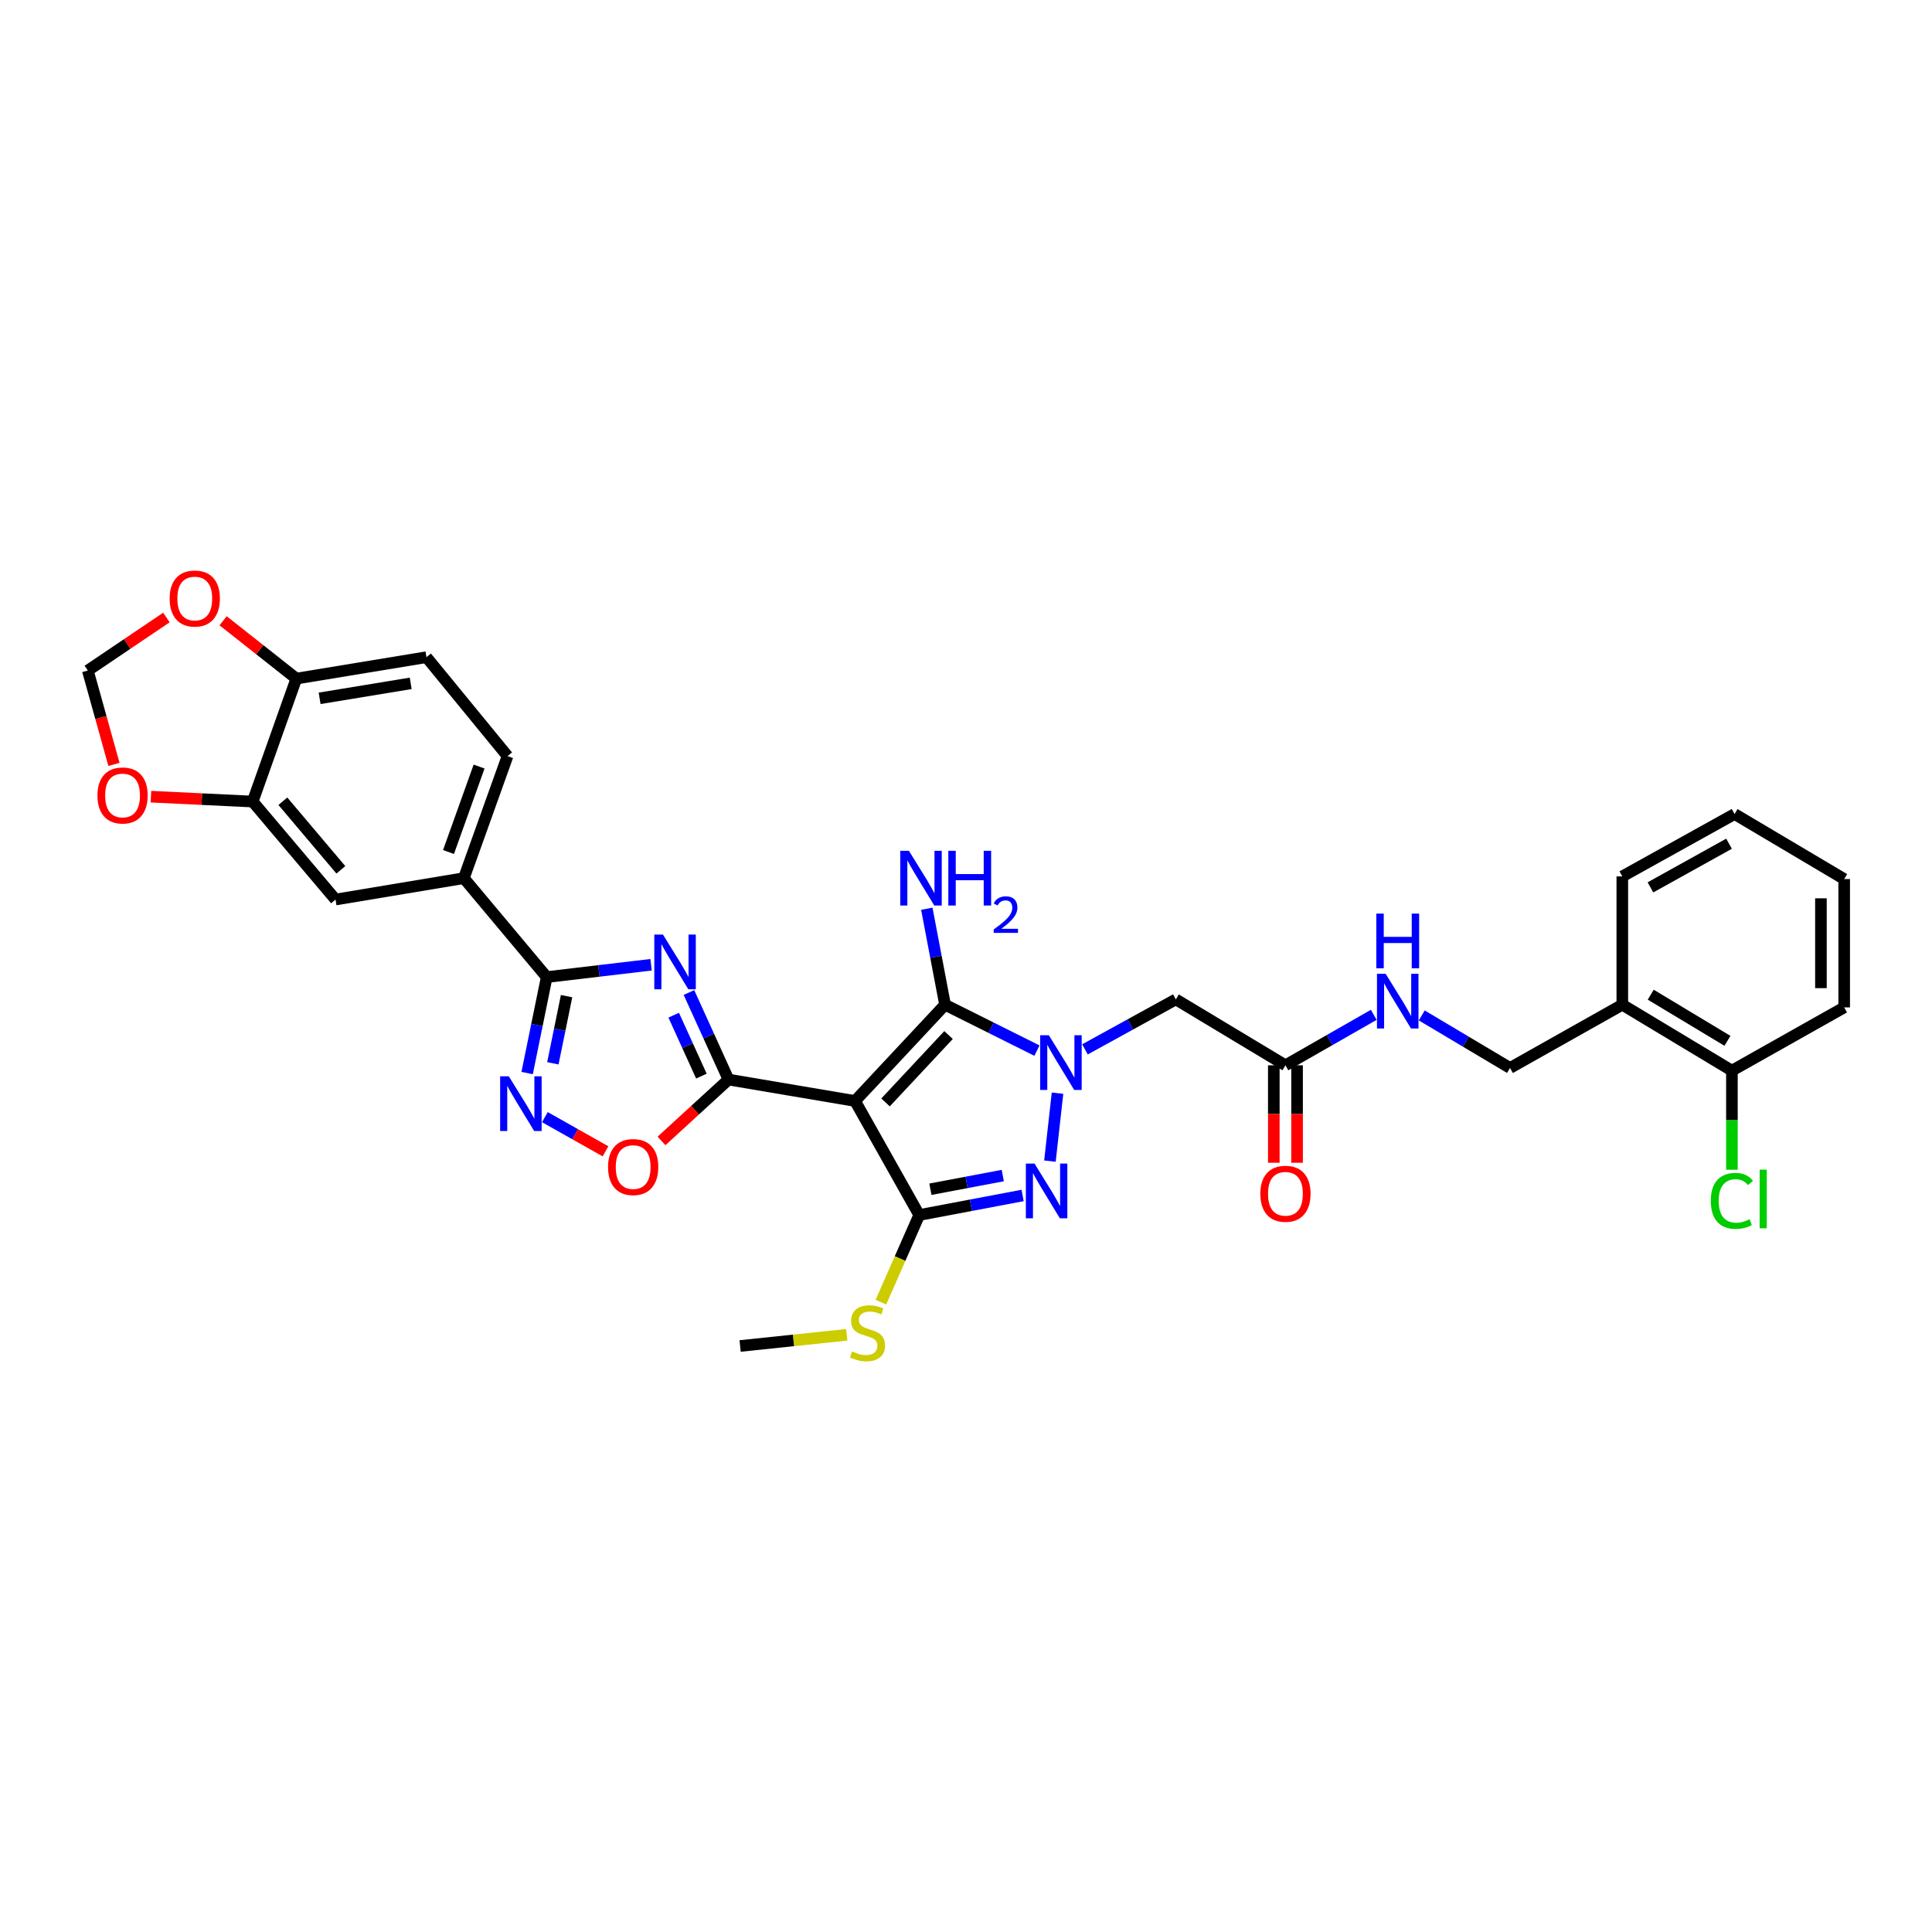<?xml version='1.0' encoding='iso-8859-1'?>
<svg version='1.1' baseProfile='full'
              xmlns='http://www.w3.org/2000/svg'
                      xmlns:rdkit='http://www.rdkit.org/xml'
                      xmlns:xlink='http://www.w3.org/1999/xlink'
                  xml:space='preserve'
width='1000px' height='1000px' viewBox='0 0 1000 1000'>
<!-- END OF HEADER -->
<rect style='opacity:1.0;fill:#FFFFFF;stroke:none' width='1000' height='1000' x='0' y='0'> </rect>
<path class='bond-1' d='M 442.572,569.863 L 377.073,558.781' style='fill:none;fill-rule:evenodd;stroke:#000000;stroke-width:6px;stroke-linecap:butt;stroke-linejoin:miter;stroke-opacity:1' />
<path class='bond-3' d='M 442.572,569.863 L 489.159,520.046' style='fill:none;fill-rule:evenodd;stroke:#000000;stroke-width:6px;stroke-linecap:butt;stroke-linejoin:miter;stroke-opacity:1' />
<path class='bond-3' d='M 458.353,570.613 L 490.964,535.741' style='fill:none;fill-rule:evenodd;stroke:#000000;stroke-width:6px;stroke-linecap:butt;stroke-linejoin:miter;stroke-opacity:1' />
<path class='bond-4' d='M 442.572,569.863 L 475.784,628.896' style='fill:none;fill-rule:evenodd;stroke:#000000;stroke-width:6px;stroke-linecap:butt;stroke-linejoin:miter;stroke-opacity:1' />
<path class='bond-0' d='M 536.719,543.799 L 512.939,531.923' style='fill:none;fill-rule:evenodd;stroke:#0000FF;stroke-width:6px;stroke-linecap:butt;stroke-linejoin:miter;stroke-opacity:1' />
<path class='bond-0' d='M 512.939,531.923 L 489.159,520.046' style='fill:none;fill-rule:evenodd;stroke:#000000;stroke-width:6px;stroke-linecap:butt;stroke-linejoin:miter;stroke-opacity:1' />
<path class='bond-9' d='M 561.572,543.157 L 585.09,530.217' style='fill:none;fill-rule:evenodd;stroke:#0000FF;stroke-width:6px;stroke-linecap:butt;stroke-linejoin:miter;stroke-opacity:1' />
<path class='bond-9' d='M 585.09,530.217 L 608.609,517.277' style='fill:none;fill-rule:evenodd;stroke:#000000;stroke-width:6px;stroke-linecap:butt;stroke-linejoin:miter;stroke-opacity:1' />
<path class='bond-33' d='M 547.367,565.831 L 543.441,600.99' style='fill:none;fill-rule:evenodd;stroke:#0000FF;stroke-width:6px;stroke-linecap:butt;stroke-linejoin:miter;stroke-opacity:1' />
<path class='bond-2' d='M 377.073,558.781 L 366.836,536.252' style='fill:none;fill-rule:evenodd;stroke:#000000;stroke-width:6px;stroke-linecap:butt;stroke-linejoin:miter;stroke-opacity:1' />
<path class='bond-2' d='M 366.836,536.252 L 356.599,513.722' style='fill:none;fill-rule:evenodd;stroke:#0000FF;stroke-width:6px;stroke-linecap:butt;stroke-linejoin:miter;stroke-opacity:1' />
<path class='bond-2' d='M 363.042,557.002 L 355.876,541.231' style='fill:none;fill-rule:evenodd;stroke:#000000;stroke-width:6px;stroke-linecap:butt;stroke-linejoin:miter;stroke-opacity:1' />
<path class='bond-2' d='M 355.876,541.231 L 348.71,525.46' style='fill:none;fill-rule:evenodd;stroke:#0000FF;stroke-width:6px;stroke-linecap:butt;stroke-linejoin:miter;stroke-opacity:1' />
<path class='bond-8' d='M 377.073,558.781 L 359.735,574.663' style='fill:none;fill-rule:evenodd;stroke:#000000;stroke-width:6px;stroke-linecap:butt;stroke-linejoin:miter;stroke-opacity:1' />
<path class='bond-8' d='M 359.735,574.663 L 342.397,590.544' style='fill:none;fill-rule:evenodd;stroke:#FF0000;stroke-width:6px;stroke-linecap:butt;stroke-linejoin:miter;stroke-opacity:1' />
<path class='bond-6' d='M 336.993,499.357 L 309.988,502.549' style='fill:none;fill-rule:evenodd;stroke:#0000FF;stroke-width:6px;stroke-linecap:butt;stroke-linejoin:miter;stroke-opacity:1' />
<path class='bond-6' d='M 309.988,502.549 L 282.983,505.741' style='fill:none;fill-rule:evenodd;stroke:#000000;stroke-width:6px;stroke-linecap:butt;stroke-linejoin:miter;stroke-opacity:1' />
<path class='bond-21' d='M 489.159,520.046 L 484.437,495.203' style='fill:none;fill-rule:evenodd;stroke:#000000;stroke-width:6px;stroke-linecap:butt;stroke-linejoin:miter;stroke-opacity:1' />
<path class='bond-21' d='M 484.437,495.203 L 479.715,470.36' style='fill:none;fill-rule:evenodd;stroke:#0000FF;stroke-width:6px;stroke-linecap:butt;stroke-linejoin:miter;stroke-opacity:1' />
<path class='bond-5' d='M 475.784,628.896 L 502.542,623.834' style='fill:none;fill-rule:evenodd;stroke:#000000;stroke-width:6px;stroke-linecap:butt;stroke-linejoin:miter;stroke-opacity:1' />
<path class='bond-5' d='M 502.542,623.834 L 529.301,618.772' style='fill:none;fill-rule:evenodd;stroke:#0000FF;stroke-width:6px;stroke-linecap:butt;stroke-linejoin:miter;stroke-opacity:1' />
<path class='bond-5' d='M 481.574,615.549 L 500.305,612.006' style='fill:none;fill-rule:evenodd;stroke:#000000;stroke-width:6px;stroke-linecap:butt;stroke-linejoin:miter;stroke-opacity:1' />
<path class='bond-5' d='M 500.305,612.006 L 519.035,608.462' style='fill:none;fill-rule:evenodd;stroke:#0000FF;stroke-width:6px;stroke-linecap:butt;stroke-linejoin:miter;stroke-opacity:1' />
<path class='bond-20' d='M 475.784,628.896 L 465.871,651.444' style='fill:none;fill-rule:evenodd;stroke:#000000;stroke-width:6px;stroke-linecap:butt;stroke-linejoin:miter;stroke-opacity:1' />
<path class='bond-20' d='M 465.871,651.444 L 455.958,673.992' style='fill:none;fill-rule:evenodd;stroke:#CCCC00;stroke-width:6px;stroke-linecap:butt;stroke-linejoin:miter;stroke-opacity:1' />
<path class='bond-10' d='M 282.983,505.741 L 240.088,454.533' style='fill:none;fill-rule:evenodd;stroke:#000000;stroke-width:6px;stroke-linecap:butt;stroke-linejoin:miter;stroke-opacity:1' />
<path class='bond-34' d='M 282.983,505.741 L 277.914,530.575' style='fill:none;fill-rule:evenodd;stroke:#000000;stroke-width:6px;stroke-linecap:butt;stroke-linejoin:miter;stroke-opacity:1' />
<path class='bond-34' d='M 277.914,530.575 L 272.845,555.409' style='fill:none;fill-rule:evenodd;stroke:#0000FF;stroke-width:6px;stroke-linecap:butt;stroke-linejoin:miter;stroke-opacity:1' />
<path class='bond-34' d='M 293.257,515.599 L 289.709,532.983' style='fill:none;fill-rule:evenodd;stroke:#000000;stroke-width:6px;stroke-linecap:butt;stroke-linejoin:miter;stroke-opacity:1' />
<path class='bond-34' d='M 289.709,532.983 L 286.161,550.367' style='fill:none;fill-rule:evenodd;stroke:#0000FF;stroke-width:6px;stroke-linecap:butt;stroke-linejoin:miter;stroke-opacity:1' />
<path class='bond-7' d='M 282.022,578.232 L 297.717,587.076' style='fill:none;fill-rule:evenodd;stroke:#0000FF;stroke-width:6px;stroke-linecap:butt;stroke-linejoin:miter;stroke-opacity:1' />
<path class='bond-7' d='M 297.717,587.076 L 313.412,595.92' style='fill:none;fill-rule:evenodd;stroke:#FF0000;stroke-width:6px;stroke-linecap:butt;stroke-linejoin:miter;stroke-opacity:1' />
<path class='bond-11' d='M 608.609,517.277 L 665.341,551.398' style='fill:none;fill-rule:evenodd;stroke:#000000;stroke-width:6px;stroke-linecap:butt;stroke-linejoin:miter;stroke-opacity:1' />
<path class='bond-13' d='M 240.088,454.533 L 173.665,465.601' style='fill:none;fill-rule:evenodd;stroke:#000000;stroke-width:6px;stroke-linecap:butt;stroke-linejoin:miter;stroke-opacity:1' />
<path class='bond-24' d='M 240.088,454.533 L 262.699,391.354' style='fill:none;fill-rule:evenodd;stroke:#000000;stroke-width:6px;stroke-linecap:butt;stroke-linejoin:miter;stroke-opacity:1' />
<path class='bond-24' d='M 232.146,441 L 247.973,396.774' style='fill:none;fill-rule:evenodd;stroke:#000000;stroke-width:6px;stroke-linecap:butt;stroke-linejoin:miter;stroke-opacity:1' />
<path class='bond-18' d='M 665.341,551.398 L 688.196,538.339' style='fill:none;fill-rule:evenodd;stroke:#000000;stroke-width:6px;stroke-linecap:butt;stroke-linejoin:miter;stroke-opacity:1' />
<path class='bond-18' d='M 688.196,538.339 L 711.051,525.28' style='fill:none;fill-rule:evenodd;stroke:#0000FF;stroke-width:6px;stroke-linecap:butt;stroke-linejoin:miter;stroke-opacity:1' />
<path class='bond-25' d='M 659.322,551.398 L 659.322,576.616' style='fill:none;fill-rule:evenodd;stroke:#000000;stroke-width:6px;stroke-linecap:butt;stroke-linejoin:miter;stroke-opacity:1' />
<path class='bond-25' d='M 659.322,576.616 L 659.322,601.834' style='fill:none;fill-rule:evenodd;stroke:#FF0000;stroke-width:6px;stroke-linecap:butt;stroke-linejoin:miter;stroke-opacity:1' />
<path class='bond-25' d='M 671.36,551.398 L 671.36,576.616' style='fill:none;fill-rule:evenodd;stroke:#000000;stroke-width:6px;stroke-linecap:butt;stroke-linejoin:miter;stroke-opacity:1' />
<path class='bond-25' d='M 671.36,576.616 L 671.36,601.834' style='fill:none;fill-rule:evenodd;stroke:#FF0000;stroke-width:6px;stroke-linecap:butt;stroke-linejoin:miter;stroke-opacity:1' />
<path class='bond-12' d='M 130.783,414.888 L 173.665,465.601' style='fill:none;fill-rule:evenodd;stroke:#000000;stroke-width:6px;stroke-linecap:butt;stroke-linejoin:miter;stroke-opacity:1' />
<path class='bond-12' d='M 146.408,414.722 L 176.425,450.222' style='fill:none;fill-rule:evenodd;stroke:#000000;stroke-width:6px;stroke-linecap:butt;stroke-linejoin:miter;stroke-opacity:1' />
<path class='bond-16' d='M 130.783,414.888 L 104.453,413.623' style='fill:none;fill-rule:evenodd;stroke:#000000;stroke-width:6px;stroke-linecap:butt;stroke-linejoin:miter;stroke-opacity:1' />
<path class='bond-16' d='M 104.453,413.623 L 78.124,412.357' style='fill:none;fill-rule:evenodd;stroke:#FF0000;stroke-width:6px;stroke-linecap:butt;stroke-linejoin:miter;stroke-opacity:1' />
<path class='bond-35' d='M 130.783,414.888 L 153.381,351.241' style='fill:none;fill-rule:evenodd;stroke:#000000;stroke-width:6px;stroke-linecap:butt;stroke-linejoin:miter;stroke-opacity:1' />
<path class='bond-14' d='M 153.381,351.241 L 220.727,340.159' style='fill:none;fill-rule:evenodd;stroke:#000000;stroke-width:6px;stroke-linecap:butt;stroke-linejoin:miter;stroke-opacity:1' />
<path class='bond-14' d='M 165.438,361.457 L 212.579,353.7' style='fill:none;fill-rule:evenodd;stroke:#000000;stroke-width:6px;stroke-linecap:butt;stroke-linejoin:miter;stroke-opacity:1' />
<path class='bond-17' d='M 153.381,351.241 L 134.433,336.274' style='fill:none;fill-rule:evenodd;stroke:#000000;stroke-width:6px;stroke-linecap:butt;stroke-linejoin:miter;stroke-opacity:1' />
<path class='bond-17' d='M 134.433,336.274 L 115.484,321.308' style='fill:none;fill-rule:evenodd;stroke:#FF0000;stroke-width:6px;stroke-linecap:butt;stroke-linejoin:miter;stroke-opacity:1' />
<path class='bond-15' d='M 839.704,520.046 L 781.58,552.776' style='fill:none;fill-rule:evenodd;stroke:#000000;stroke-width:6px;stroke-linecap:butt;stroke-linejoin:miter;stroke-opacity:1' />
<path class='bond-23' d='M 839.704,520.046 L 896.436,554.167' style='fill:none;fill-rule:evenodd;stroke:#000000;stroke-width:6px;stroke-linecap:butt;stroke-linejoin:miter;stroke-opacity:1' />
<path class='bond-23' d='M 854.418,514.848 L 894.13,538.733' style='fill:none;fill-rule:evenodd;stroke:#000000;stroke-width:6px;stroke-linecap:butt;stroke-linejoin:miter;stroke-opacity:1' />
<path class='bond-28' d='M 839.704,520.046 L 839.704,453.623' style='fill:none;fill-rule:evenodd;stroke:#000000;stroke-width:6px;stroke-linecap:butt;stroke-linejoin:miter;stroke-opacity:1' />
<path class='bond-19' d='M 58.983,395.655 L 52.219,371.365' style='fill:none;fill-rule:evenodd;stroke:#FF0000;stroke-width:6px;stroke-linecap:butt;stroke-linejoin:miter;stroke-opacity:1' />
<path class='bond-19' d='M 52.219,371.365 L 45.455,347.074' style='fill:none;fill-rule:evenodd;stroke:#000000;stroke-width:6px;stroke-linecap:butt;stroke-linejoin:miter;stroke-opacity:1' />
<path class='bond-36' d='M 86.139,319.617 L 65.797,333.346' style='fill:none;fill-rule:evenodd;stroke:#FF0000;stroke-width:6px;stroke-linecap:butt;stroke-linejoin:miter;stroke-opacity:1' />
<path class='bond-36' d='M 65.797,333.346 L 45.455,347.074' style='fill:none;fill-rule:evenodd;stroke:#000000;stroke-width:6px;stroke-linecap:butt;stroke-linejoin:miter;stroke-opacity:1' />
<path class='bond-22' d='M 735.895,525.585 L 758.738,539.181' style='fill:none;fill-rule:evenodd;stroke:#0000FF;stroke-width:6px;stroke-linecap:butt;stroke-linejoin:miter;stroke-opacity:1' />
<path class='bond-22' d='M 758.738,539.181 L 781.58,552.776' style='fill:none;fill-rule:evenodd;stroke:#000000;stroke-width:6px;stroke-linecap:butt;stroke-linejoin:miter;stroke-opacity:1' />
<path class='bond-30' d='M 438.282,690.899 L 410.683,693.791' style='fill:none;fill-rule:evenodd;stroke:#CCCC00;stroke-width:6px;stroke-linecap:butt;stroke-linejoin:miter;stroke-opacity:1' />
<path class='bond-30' d='M 410.683,693.791 L 383.085,696.683' style='fill:none;fill-rule:evenodd;stroke:#000000;stroke-width:6px;stroke-linecap:butt;stroke-linejoin:miter;stroke-opacity:1' />
<path class='bond-27' d='M 896.436,554.167 L 896.436,579.818' style='fill:none;fill-rule:evenodd;stroke:#000000;stroke-width:6px;stroke-linecap:butt;stroke-linejoin:miter;stroke-opacity:1' />
<path class='bond-27' d='M 896.436,579.818 L 896.436,605.469' style='fill:none;fill-rule:evenodd;stroke:#00CC00;stroke-width:6px;stroke-linecap:butt;stroke-linejoin:miter;stroke-opacity:1' />
<path class='bond-29' d='M 896.436,554.167 L 954.545,521.424' style='fill:none;fill-rule:evenodd;stroke:#000000;stroke-width:6px;stroke-linecap:butt;stroke-linejoin:miter;stroke-opacity:1' />
<path class='bond-26' d='M 262.699,391.354 L 220.727,340.159' style='fill:none;fill-rule:evenodd;stroke:#000000;stroke-width:6px;stroke-linecap:butt;stroke-linejoin:miter;stroke-opacity:1' />
<path class='bond-31' d='M 839.704,453.623 L 897.813,421.342' style='fill:none;fill-rule:evenodd;stroke:#000000;stroke-width:6px;stroke-linecap:butt;stroke-linejoin:miter;stroke-opacity:1' />
<path class='bond-31' d='M 854.266,459.304 L 894.943,436.707' style='fill:none;fill-rule:evenodd;stroke:#000000;stroke-width:6px;stroke-linecap:butt;stroke-linejoin:miter;stroke-opacity:1' />
<path class='bond-37' d='M 954.545,521.424 L 954.545,455.001' style='fill:none;fill-rule:evenodd;stroke:#000000;stroke-width:6px;stroke-linecap:butt;stroke-linejoin:miter;stroke-opacity:1' />
<path class='bond-37' d='M 942.508,511.46 L 942.508,464.965' style='fill:none;fill-rule:evenodd;stroke:#000000;stroke-width:6px;stroke-linecap:butt;stroke-linejoin:miter;stroke-opacity:1' />
<path class='bond-32' d='M 897.813,421.342 L 954.545,455.001' style='fill:none;fill-rule:evenodd;stroke:#000000;stroke-width:6px;stroke-linecap:butt;stroke-linejoin:miter;stroke-opacity:1' />
<path  class='atom-1' d='M 542.875 535.84
L 552.155 550.84
Q 553.075 552.32, 554.555 555
Q 556.035 557.68, 556.115 557.84
L 556.115 535.84
L 559.875 535.84
L 559.875 564.16
L 555.995 564.16
L 546.035 547.76
Q 544.875 545.84, 543.635 543.64
Q 542.435 541.44, 542.075 540.76
L 542.075 564.16
L 538.395 564.16
L 538.395 535.84
L 542.875 535.84
' fill='#0000FF'/>
<path  class='atom-3' d='M 343.146 483.73
L 352.426 498.73
Q 353.346 500.21, 354.826 502.89
Q 356.306 505.57, 356.386 505.73
L 356.386 483.73
L 360.146 483.73
L 360.146 512.05
L 356.266 512.05
L 346.306 495.65
Q 345.146 493.73, 343.906 491.53
Q 342.706 489.33, 342.346 488.65
L 342.346 512.05
L 338.666 512.05
L 338.666 483.73
L 343.146 483.73
' fill='#0000FF'/>
<path  class='atom-6' d='M 535.458 602.263
L 544.738 617.263
Q 545.658 618.743, 547.138 621.423
Q 548.618 624.103, 548.698 624.263
L 548.698 602.263
L 552.458 602.263
L 552.458 630.583
L 548.578 630.583
L 538.618 614.183
Q 537.458 612.263, 536.218 610.063
Q 535.018 607.863, 534.658 607.183
L 534.658 630.583
L 530.978 630.583
L 530.978 602.263
L 535.458 602.263
' fill='#0000FF'/>
<path  class='atom-8' d='M 263.354 557.081
L 272.634 572.081
Q 273.554 573.561, 275.034 576.241
Q 276.514 578.921, 276.594 579.081
L 276.594 557.081
L 280.354 557.081
L 280.354 585.401
L 276.474 585.401
L 266.514 569.001
Q 265.354 567.081, 264.114 564.881
Q 262.914 562.681, 262.554 562.001
L 262.554 585.401
L 258.874 585.401
L 258.874 557.081
L 263.354 557.081
' fill='#0000FF'/>
<path  class='atom-9' d='M 314.724 604.064
Q 314.724 597.264, 318.084 593.464
Q 321.444 589.664, 327.724 589.664
Q 334.004 589.664, 337.364 593.464
Q 340.724 597.264, 340.724 604.064
Q 340.724 610.944, 337.324 614.864
Q 333.924 618.744, 327.724 618.744
Q 321.484 618.744, 318.084 614.864
Q 314.724 610.984, 314.724 604.064
M 327.724 615.544
Q 332.044 615.544, 334.364 612.664
Q 336.724 609.744, 336.724 604.064
Q 336.724 598.504, 334.364 595.704
Q 332.044 592.864, 327.724 592.864
Q 323.404 592.864, 321.044 595.664
Q 318.724 598.464, 318.724 604.064
Q 318.724 609.784, 321.044 612.664
Q 323.404 615.544, 327.724 615.544
' fill='#FF0000'/>
<path  class='atom-17' d='M 50.438 411.731
Q 50.438 404.931, 53.798 401.131
Q 57.158 397.331, 63.438 397.331
Q 69.718 397.331, 73.078 401.131
Q 76.438 404.931, 76.438 411.731
Q 76.438 418.611, 73.038 422.531
Q 69.638 426.411, 63.438 426.411
Q 57.198 426.411, 53.798 422.531
Q 50.438 418.651, 50.438 411.731
M 63.438 423.211
Q 67.758 423.211, 70.078 420.331
Q 72.438 417.411, 72.438 411.731
Q 72.438 406.171, 70.078 403.371
Q 67.758 400.531, 63.438 400.531
Q 59.118 400.531, 56.758 403.331
Q 54.438 406.131, 54.438 411.731
Q 54.438 417.451, 56.758 420.331
Q 59.118 423.211, 63.438 423.211
' fill='#FF0000'/>
<path  class='atom-18' d='M 87.809 309.797
Q 87.809 302.997, 91.169 299.197
Q 94.529 295.397, 100.809 295.397
Q 107.089 295.397, 110.449 299.197
Q 113.809 302.997, 113.809 309.797
Q 113.809 316.677, 110.409 320.597
Q 107.009 324.477, 100.809 324.477
Q 94.569 324.477, 91.169 320.597
Q 87.809 316.717, 87.809 309.797
M 100.809 321.277
Q 105.129 321.277, 107.449 318.397
Q 109.809 315.477, 109.809 309.797
Q 109.809 304.237, 107.449 301.437
Q 105.129 298.597, 100.809 298.597
Q 96.489 298.597, 94.129 301.397
Q 91.809 304.197, 91.809 309.797
Q 91.809 315.517, 94.129 318.397
Q 96.489 321.277, 100.809 321.277
' fill='#FF0000'/>
<path  class='atom-19' d='M 717.204 504.027
L 726.484 519.027
Q 727.404 520.507, 728.884 523.187
Q 730.364 525.867, 730.444 526.027
L 730.444 504.027
L 734.204 504.027
L 734.204 532.347
L 730.324 532.347
L 720.364 515.947
Q 719.204 514.027, 717.964 511.827
Q 716.764 509.627, 716.404 508.947
L 716.404 532.347
L 712.724 532.347
L 712.724 504.027
L 717.204 504.027
' fill='#0000FF'/>
<path  class='atom-19' d='M 712.384 472.875
L 716.224 472.875
L 716.224 484.915
L 730.704 484.915
L 730.704 472.875
L 734.544 472.875
L 734.544 501.195
L 730.704 501.195
L 730.704 488.115
L 716.224 488.115
L 716.224 501.195
L 712.384 501.195
L 712.384 472.875
' fill='#0000FF'/>
<path  class='atom-21' d='M 441.019 699.494
Q 441.339 699.614, 442.659 700.174
Q 443.979 700.734, 445.419 701.094
Q 446.899 701.414, 448.339 701.414
Q 451.019 701.414, 452.579 700.134
Q 454.139 698.814, 454.139 696.534
Q 454.139 694.974, 453.339 694.014
Q 452.579 693.054, 451.379 692.534
Q 450.179 692.014, 448.179 691.414
Q 445.659 690.654, 444.139 689.934
Q 442.659 689.214, 441.579 687.694
Q 440.539 686.174, 440.539 683.614
Q 440.539 680.054, 442.939 677.854
Q 445.379 675.654, 450.179 675.654
Q 453.459 675.654, 457.179 677.214
L 456.259 680.294
Q 452.859 678.894, 450.299 678.894
Q 447.539 678.894, 446.019 680.054
Q 444.499 681.174, 444.539 683.134
Q 444.539 684.654, 445.299 685.574
Q 446.099 686.494, 447.219 687.014
Q 448.379 687.534, 450.299 688.134
Q 452.859 688.934, 454.379 689.734
Q 455.899 690.534, 456.979 692.174
Q 458.099 693.774, 458.099 696.534
Q 458.099 700.454, 455.459 702.574
Q 452.859 704.654, 448.499 704.654
Q 445.979 704.654, 444.059 704.094
Q 442.179 703.574, 439.939 702.654
L 441.019 699.494
' fill='#CCCC00'/>
<path  class='atom-22' d='M 470.447 440.373
L 479.727 455.373
Q 480.647 456.853, 482.127 459.533
Q 483.607 462.213, 483.687 462.373
L 483.687 440.373
L 487.447 440.373
L 487.447 468.693
L 483.567 468.693
L 473.607 452.293
Q 472.447 450.373, 471.207 448.173
Q 470.007 445.973, 469.647 445.293
L 469.647 468.693
L 465.967 468.693
L 465.967 440.373
L 470.447 440.373
' fill='#0000FF'/>
<path  class='atom-22' d='M 490.847 440.373
L 494.687 440.373
L 494.687 452.413
L 509.167 452.413
L 509.167 440.373
L 513.007 440.373
L 513.007 468.693
L 509.167 468.693
L 509.167 455.613
L 494.687 455.613
L 494.687 468.693
L 490.847 468.693
L 490.847 440.373
' fill='#0000FF'/>
<path  class='atom-22' d='M 514.379 467.699
Q 515.066 465.931, 516.703 464.954
Q 518.339 463.951, 520.61 463.951
Q 523.435 463.951, 525.019 465.482
Q 526.603 467.013, 526.603 469.732
Q 526.603 472.504, 524.543 475.091
Q 522.511 477.679, 518.287 480.741
L 526.919 480.741
L 526.919 482.853
L 514.327 482.853
L 514.327 481.084
Q 517.811 478.603, 519.871 476.755
Q 521.956 474.907, 522.959 473.243
Q 523.963 471.58, 523.963 469.864
Q 523.963 468.069, 523.065 467.066
Q 522.167 466.063, 520.61 466.063
Q 519.105 466.063, 518.102 466.67
Q 517.099 467.277, 516.386 468.623
L 514.379 467.699
' fill='#0000FF'/>
<path  class='atom-26' d='M 652.341 617.894
Q 652.341 611.094, 655.701 607.294
Q 659.061 603.494, 665.341 603.494
Q 671.621 603.494, 674.981 607.294
Q 678.341 611.094, 678.341 617.894
Q 678.341 624.774, 674.941 628.694
Q 671.541 632.574, 665.341 632.574
Q 659.101 632.574, 655.701 628.694
Q 652.341 624.814, 652.341 617.894
M 665.341 629.374
Q 669.661 629.374, 671.981 626.494
Q 674.341 623.574, 674.341 617.894
Q 674.341 612.334, 671.981 609.534
Q 669.661 606.694, 665.341 606.694
Q 661.021 606.694, 658.661 609.494
Q 656.341 612.294, 656.341 617.894
Q 656.341 623.614, 658.661 626.494
Q 661.021 629.374, 665.341 629.374
' fill='#FF0000'/>
<path  class='atom-28' d='M 885.516 621.57
Q 885.516 614.53, 888.796 610.85
Q 892.116 607.13, 898.396 607.13
Q 904.236 607.13, 907.356 611.25
L 904.716 613.41
Q 902.436 610.41, 898.396 610.41
Q 894.116 610.41, 891.836 613.29
Q 889.596 616.13, 889.596 621.57
Q 889.596 627.17, 891.916 630.05
Q 894.276 632.93, 898.836 632.93
Q 901.956 632.93, 905.596 631.05
L 906.716 634.05
Q 905.236 635.01, 902.996 635.57
Q 900.756 636.13, 898.276 636.13
Q 892.116 636.13, 888.796 632.37
Q 885.516 628.61, 885.516 621.57
' fill='#00CC00'/>
<path  class='atom-28' d='M 910.796 605.41
L 914.476 605.41
L 914.476 635.77
L 910.796 635.77
L 910.796 605.41
' fill='#00CC00'/>
</svg>
